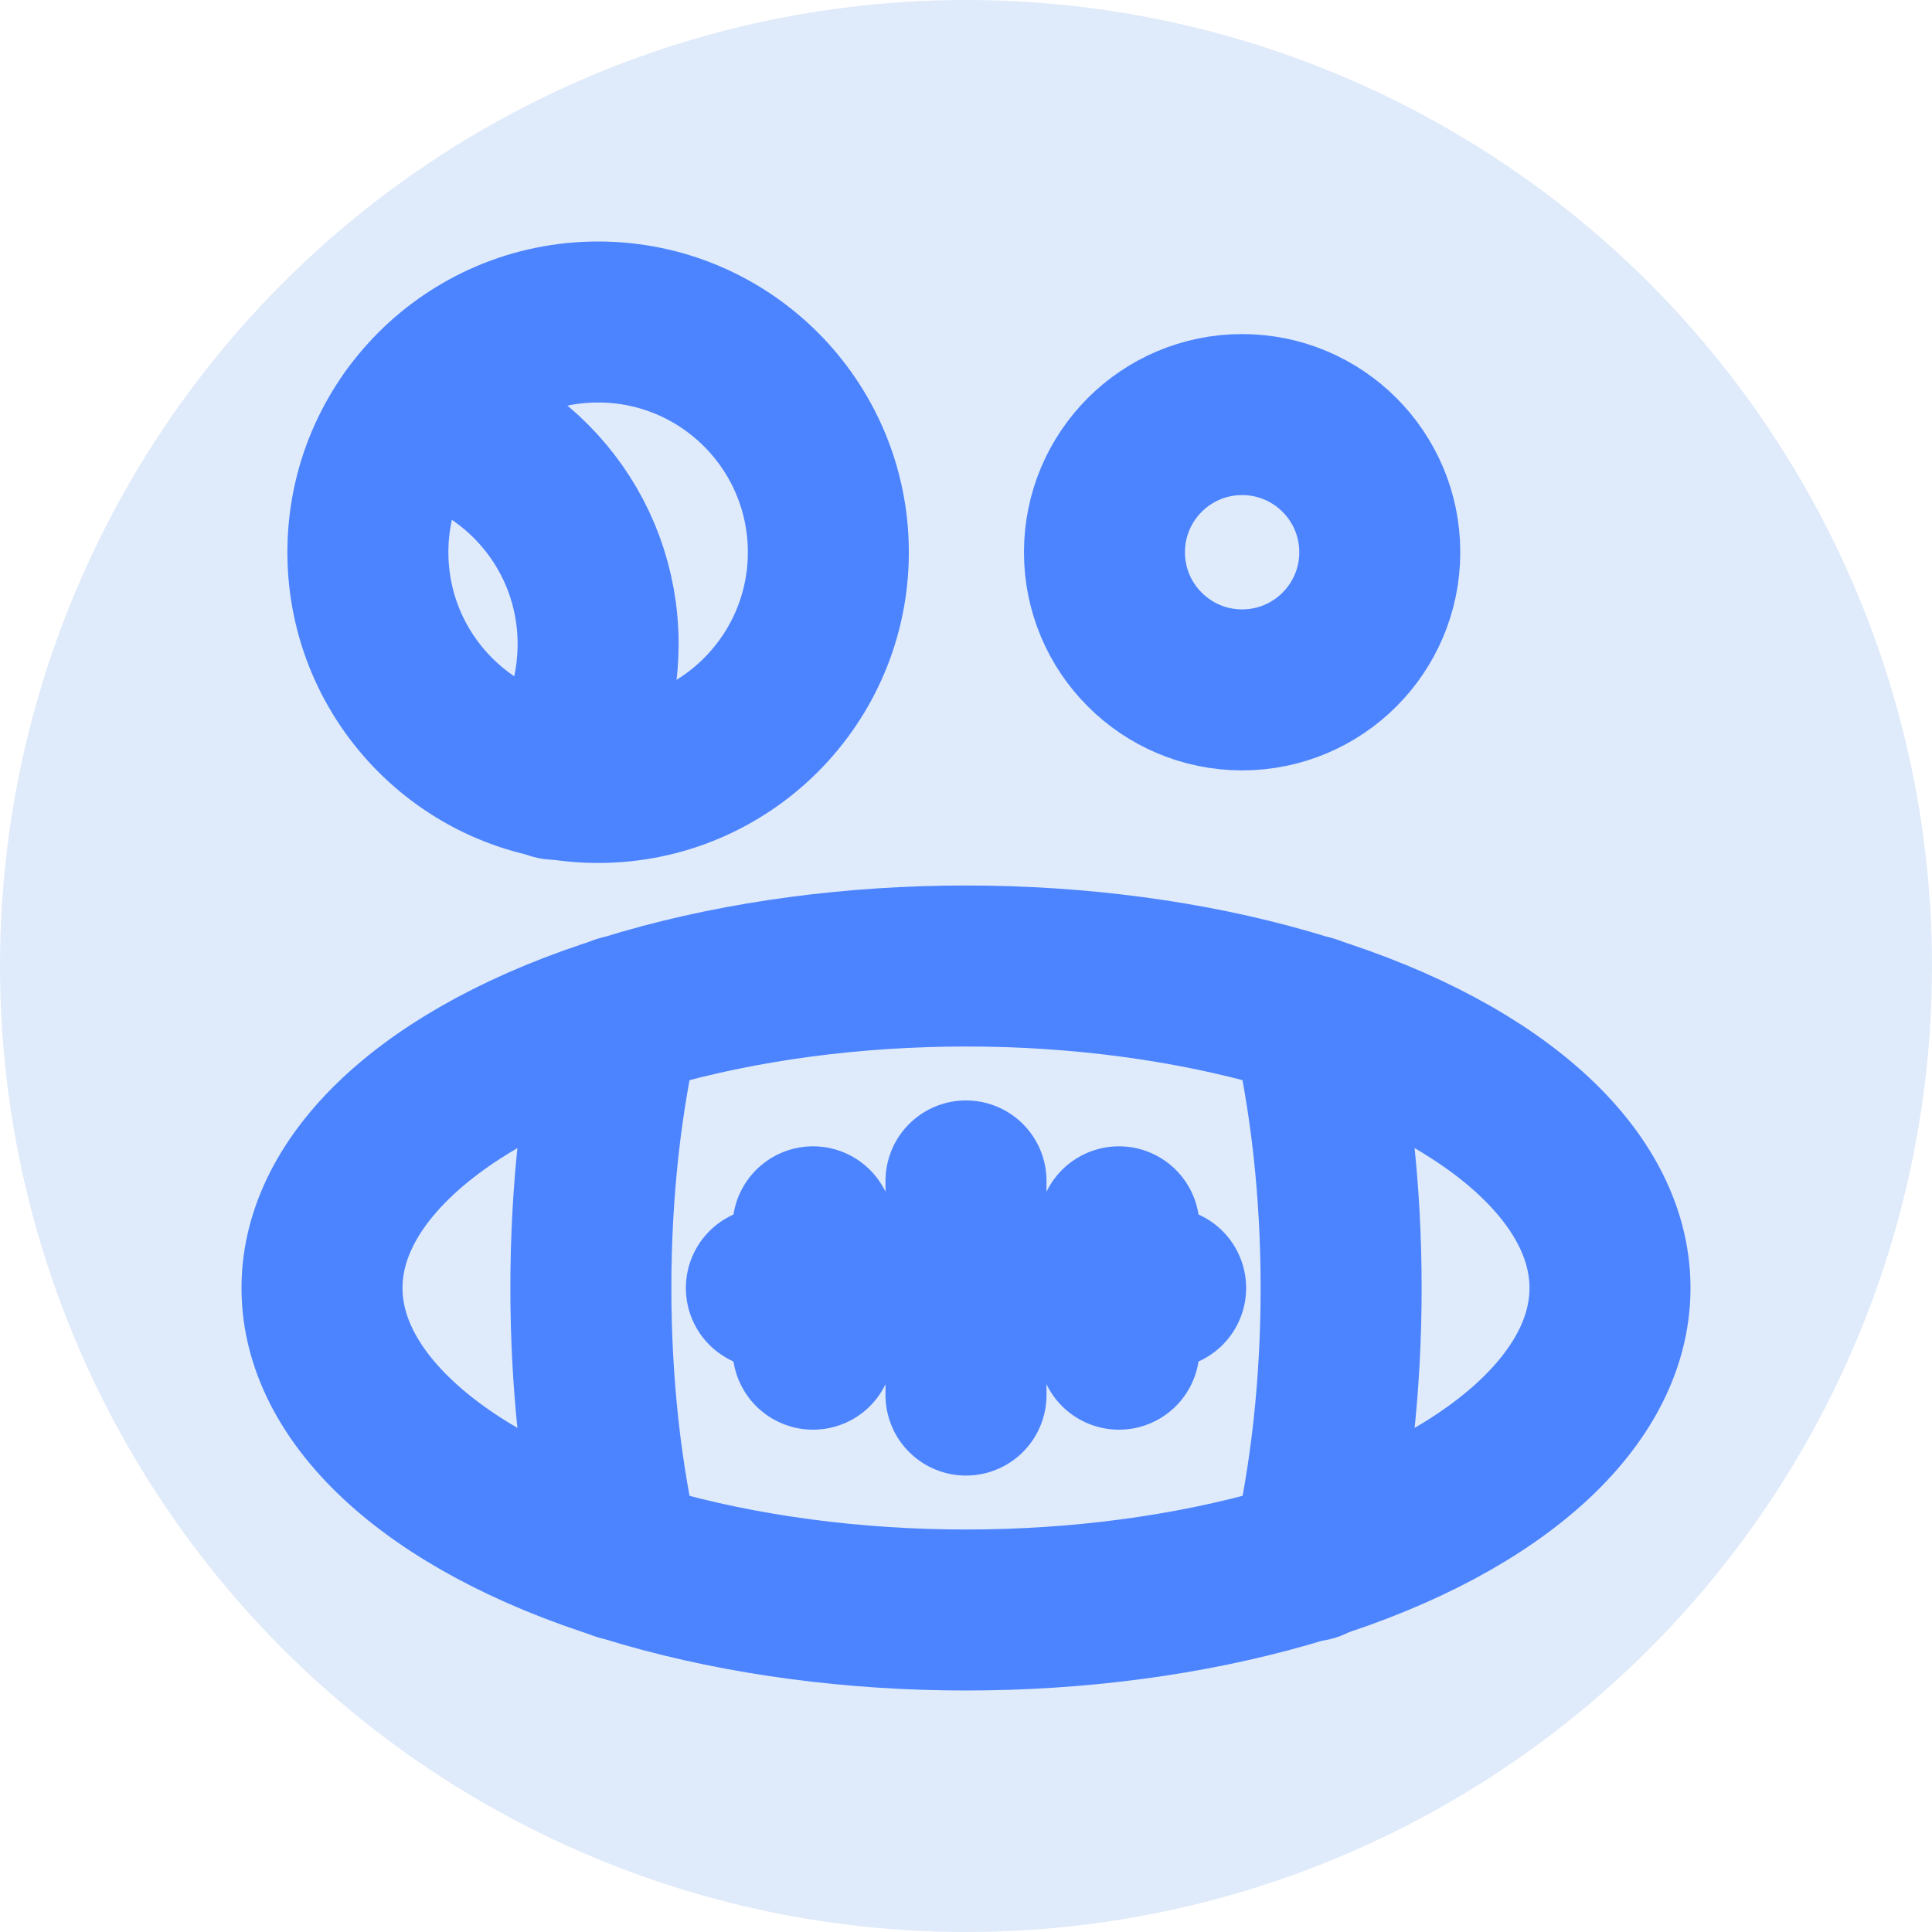 <?xml version="1.0" encoding="UTF-8"?>
<svg id="Layer_1" data-name="Layer 1" xmlns="http://www.w3.org/2000/svg" viewBox="0 0 24 24">
  <defs>
    <style>
      .cls-1 {
        fill: none;
        stroke: #4c84ff;
        stroke-linecap: round;
        stroke-miterlimit: 10;
        stroke-width: 2px;
      }

      .cls-2 {
        fill: #dfeafa;
      }
    </style>
  </defs>
  <circle class="cls-2" cx="12" cy="12" r="12"/>
  <g>
    <g>
      <ellipse class="cls-1" cx="12" cy="16" rx="8" ry="4"/>
      <path class="cls-1" d="M16.29,19.39c.24-1.03.37-2.18.37-3.39,0-1.21-.13-2.35-.37-3.38"/>
      <path class="cls-1" d="M7.71,12.62c-.24,1.03-.37,2.17-.37,3.38s.13,2.35.37,3.38"/>
      <line class="cls-1" x1="14.48" y1="16" x2="9.52" y2="16"/>
      <line class="cls-1" x1="10.1" y1="16.76" x2="10.1" y2="15.24"/>
      <line class="cls-1" x1="12" y1="17.33" x2="12" y2="14.67"/>
      <line class="cls-1" x1="13.9" y1="16.76" x2="13.9" y2="15.24"/>
    </g>
    <g>
      <circle class="cls-1" cx="7.43" cy="6.86" r="2.86"/>
      <path class="cls-1" d="M5.11,5.19c1.32.25,2.32,1.41,2.32,2.81,0,.63-.2,1.21-.54,1.68"/>
    </g>
    <circle class="cls-1" cx="15.43" cy="6.86" r="1.71"/>
  </g>
</svg>